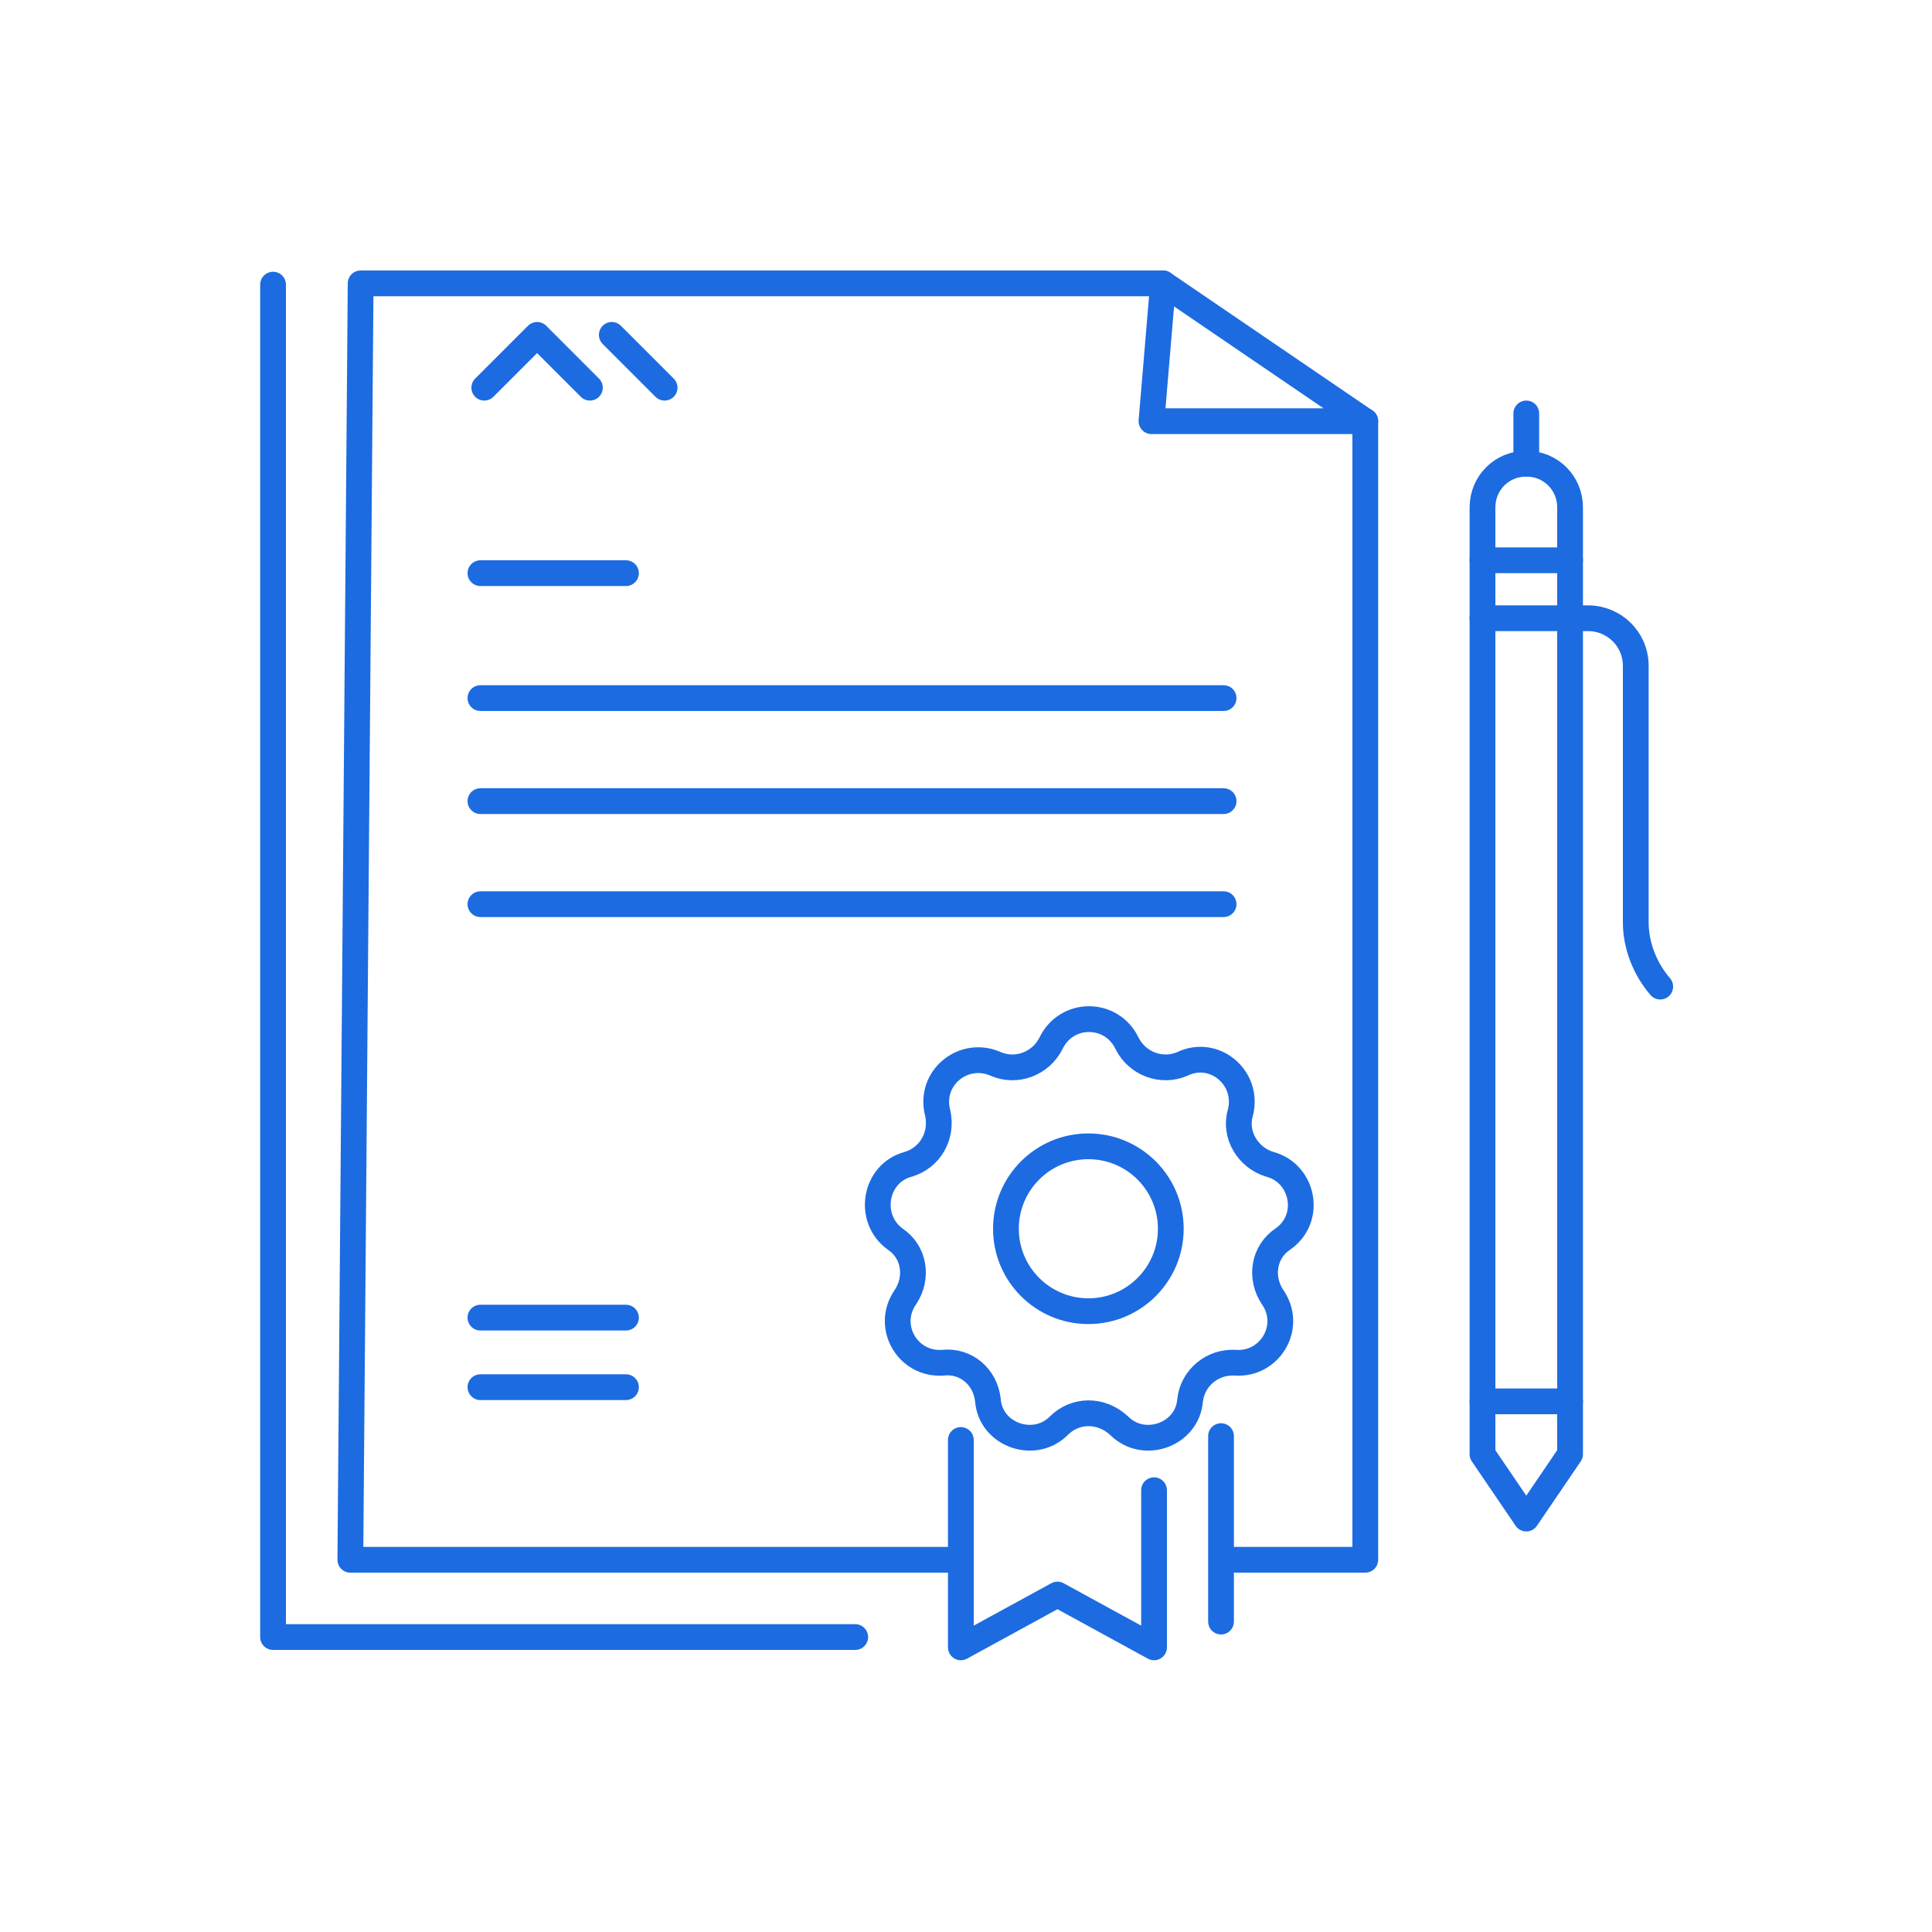 <?xml version="1.0" encoding="utf-8"?>
<!-- Generator: Adobe Illustrator 22.1.0, SVG Export Plug-In . SVG Version: 6.00 Build 0)  -->
<svg version="1.1" id="Layer_1" xmlns="http://www.w3.org/2000/svg" xmlns:xlink="http://www.w3.org/1999/xlink" x="0px" y="0px"
	 viewBox="0 0 150 150" style="enable-background:new 0 0 150 150;" xml:space="preserve">
<style type="text/css">
	.st0{fill:none;stroke:#1C6BE1;stroke-width:2;stroke-linecap:round;stroke-linejoin:round;stroke-miterlimit:10;}
</style>
<g>
	<circle class="st0" cx="84.5" cy="95.4" r="6.4"/>
	<polyline class="st0" points="37.6,30.1 41.7,26 45.8,30.1 	"/>
	<line class="st0" x1="47.5" y1="26" x2="51.6" y2="30.1"/>
	<line class="st0" x1="37.3" y1="102.3" x2="48.6" y2="102.3"/>
	<line class="st0" x1="37.3" y1="107.7" x2="48.6" y2="107.7"/>
	<line class="st0" x1="37.3" y1="44.5" x2="48.6" y2="44.5"/>
	<line class="st0" x1="37.3" y1="54.2" x2="95" y2="54.2"/>
	<line class="st0" x1="37.3" y1="62.2" x2="95" y2="62.2"/>
	<line class="st0" x1="37.3" y1="70.2" x2="95" y2="70.2"/>
	<polygon class="st0" points="89.4,32.7 106,32.7 90.3,22 	"/>
	<g>
		<polyline class="st0" points="95.9,121.1 106,121.1 106,32.7 		"/>
		<polyline class="st0" points="90.3,22 28,22 27.2,121.1 74.2,121.1 		"/>
	</g>
	<g>
		<polyline class="st0" points="66.4,127.1 21.2,127.1 21.2,22.1 		"/>
	</g>
	<polyline class="st0" points="89.6,115.7 89.6,127.9 82.1,123.8 74.6,127.9 74.6,111.8 	"/>
	<line class="st0" x1="94.8" y1="111.5" x2="94.8" y2="125.9"/>
	<path class="st0" d="M82.2,110.7L82.2,110.7c-1.9,1.9-5.3,0.7-5.5-2l0,0c-0.2-1.8-1.7-3.1-3.5-2.9l0,0c-2.7,0.2-4.5-2.8-2.9-5.1
		l0,0c1-1.5,0.7-3.5-0.8-4.5l0,0c-2.2-1.6-1.6-5.1,1-5.8l0,0c1.7-0.5,2.7-2.2,2.3-4l0,0c-0.7-2.7,2-4.9,4.5-3.8l0,0
		c1.6,0.7,3.5,0,4.3-1.6l0,0c1.2-2.5,4.7-2.5,5.9,0l0,0c0.8,1.6,2.7,2.3,4.3,1.6l0,0c2.5-1.2,5.2,1.1,4.5,3.8l0,0
		c-0.5,1.7,0.6,3.5,2.3,4l0,0c2.6,0.7,3.3,4.2,1,5.8l0,0c-1.5,1-1.8,3-0.8,4.5l0,0c1.6,2.3-0.2,5.3-2.9,5.1l0,0
		c-1.8-0.1-3.3,1.2-3.5,2.9l0,0c-0.2,2.7-3.6,3.9-5.5,2l0,0C85.5,109.4,83.5,109.4,82.2,110.7z"/>
	<g>
		<line class="st0" x1="118.5" y1="36" x2="118.5" y2="32.1"/>
		<path class="st0" d="M121.9,112.9l-3.4,5l-3.4-5V39.4c0-1.9,1.5-3.4,3.4-3.4l0,0c1.9,0,3.4,1.5,3.4,3.4V112.9z"/>
		<line class="st0" x1="121.9" y1="43.5" x2="115.1" y2="43.5"/>
		<path class="st0" d="M115.1,48h6.9h1.3c2,0,3.7,1.6,3.7,3.7v19.9c0,1.8,0.7,3.6,1.9,5"/>
		<line class="st0" x1="121.9" y1="108.8" x2="115.1" y2="108.8"/>
	</g>
</g>
</svg>
